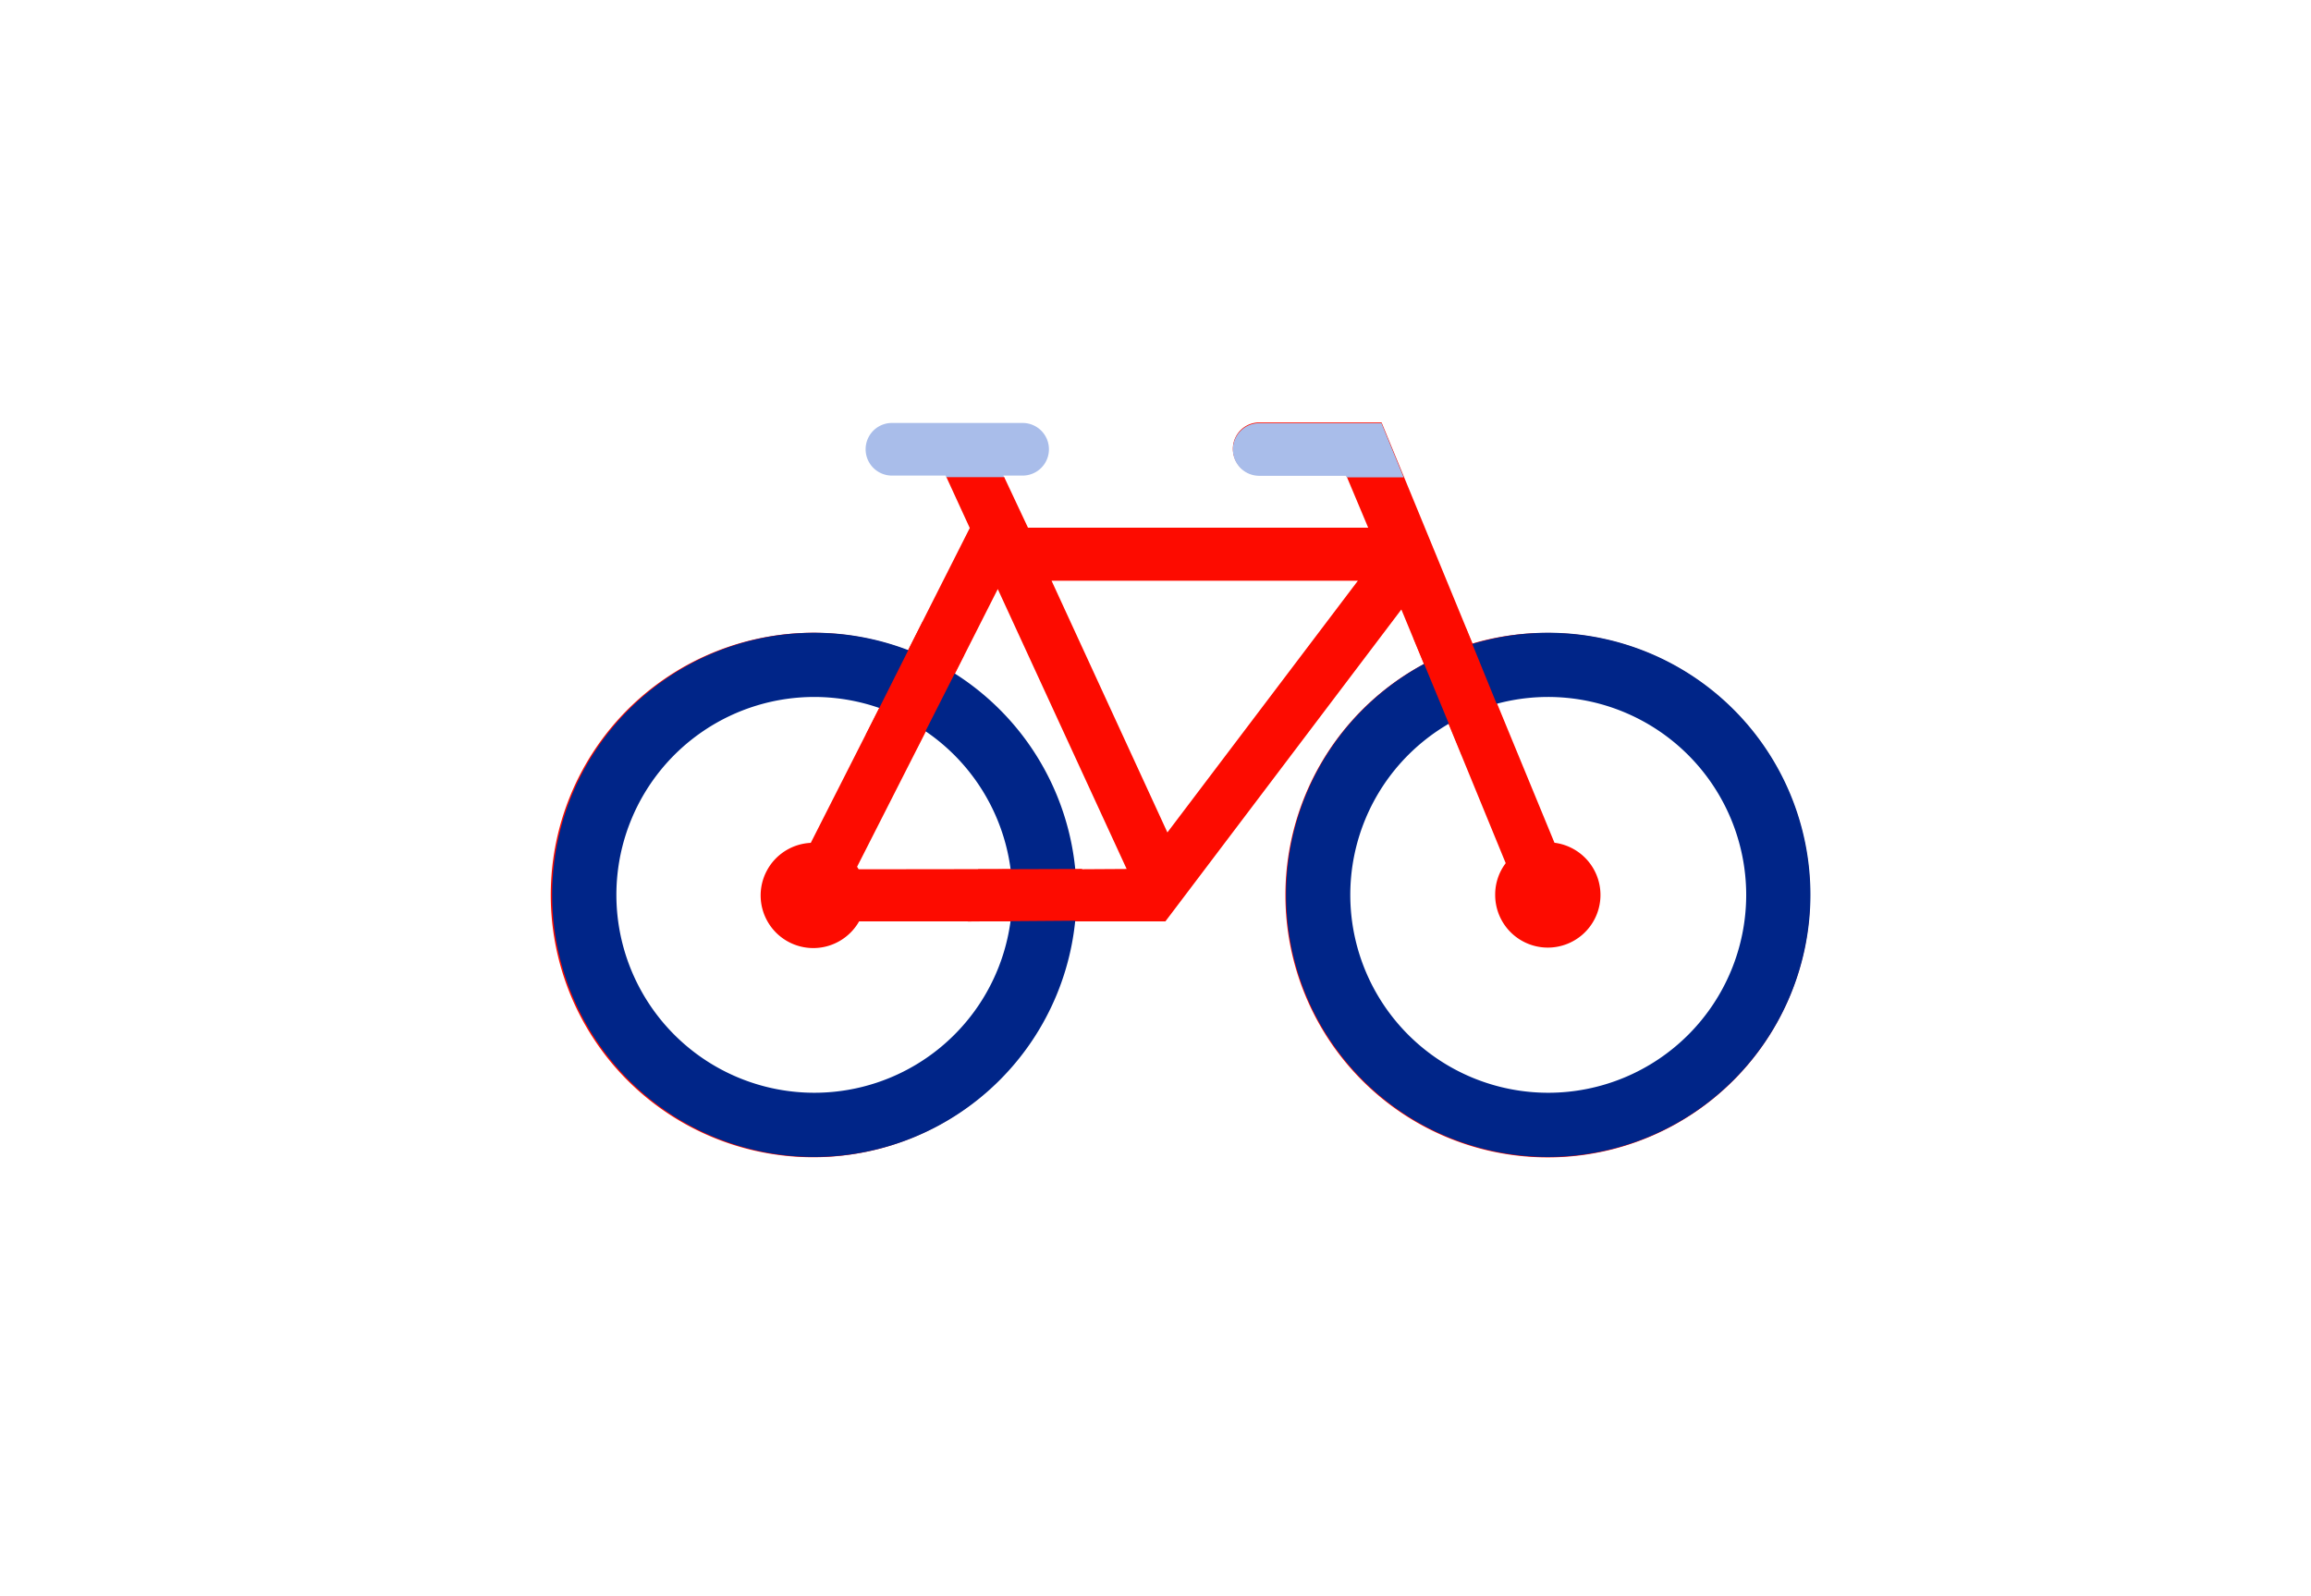 <svg id="Layer_1" data-name="Layer 1" xmlns="http://www.w3.org/2000/svg" viewBox="0 0 219.48 151.64"><defs><style>.cls-1{fill:none;}.cls-2{fill:#fd0b00;}.cls-2,.cls-3{fill-rule:evenodd;}.cls-3{fill:#a9bdea;}.cls-4{fill:#002588;}</style></defs><rect class="cls-1" width="219.48" height="151.64"/><path class="cls-2" d="M147,60.13a24.83,24.83,0,0,0-7.15,1l-8.64-21H119.59a2.49,2.49,0,0,0,0,5h8.25l2.1,5H97.63l-2.27-4.83H89.87l2.23,4.86L86.22,61.8A24.91,24.91,0,1,0,102,87.53h8.68L133.09,57.9l2.14,5.18A24.91,24.91,0,1,0,147,60.13ZM77.23,105A19.93,19.93,0,1,1,84,66.27l-7,13.8a5,5,0,1,0,4.59,7.46H97A20,20,0,0,1,77.23,105Zm4.32-22.42-.15-.24,7-13.78a20,20,0,0,1,8.61,14Zm20.47,0A24.87,24.87,0,0,0,90.66,64.06l4.1-8.1L107,82.55Zm8.85-3.5-11-23.91h29.09ZM147,105a19.93,19.93,0,0,1-9.85-37.26L143,82a4.93,4.93,0,0,0-1,3,5,5,0,1,0,5.63-4.94l-5.89-14.29a19.72,19.72,0,0,1,5.24-.7A19.93,19.93,0,0,1,147,105Z"/><path class="cls-3" d="M95.29,45.18h1.83a2.49,2.49,0,0,0,0-5H84.71a2.49,2.49,0,1,0,0,5H89.8l.07.15h5.49Z"/><path class="cls-4" d="M147,109.91A24.9,24.9,0,1,1,171.94,85,24.93,24.93,0,0,1,147,109.91Zm0-43.7A18.8,18.8,0,1,0,165.84,85,18.82,18.82,0,0,0,147,66.21Z"/><path class="cls-4" d="M77.34,109.91A24.9,24.9,0,1,1,102.24,85,24.92,24.92,0,0,1,77.34,109.91Zm0-43.7A18.8,18.8,0,1,0,96.14,85,18.82,18.82,0,0,0,77.34,66.21Z"/><polygon class="cls-2" points="137.83 59.69 139.22 59.69 142.94 68.83 138.82 71.71 134.25 60.64 137.83 59.69"/><polygon class="cls-2" points="90.65 61.18 91.56 62.23 87.1 71.03 82.23 69.8 87.6 59.1 90.65 61.18"/><polygon class="cls-2" points="92.38 83.87 92.9 82.58 102.76 82.55 103.89 87.45 91.91 87.54 92.38 83.87"/><path class="cls-3" d="M131.2,40.2H119.59a2.49,2.49,0,0,0,0,5h8.25l.06.15h5.41Z"/></svg>